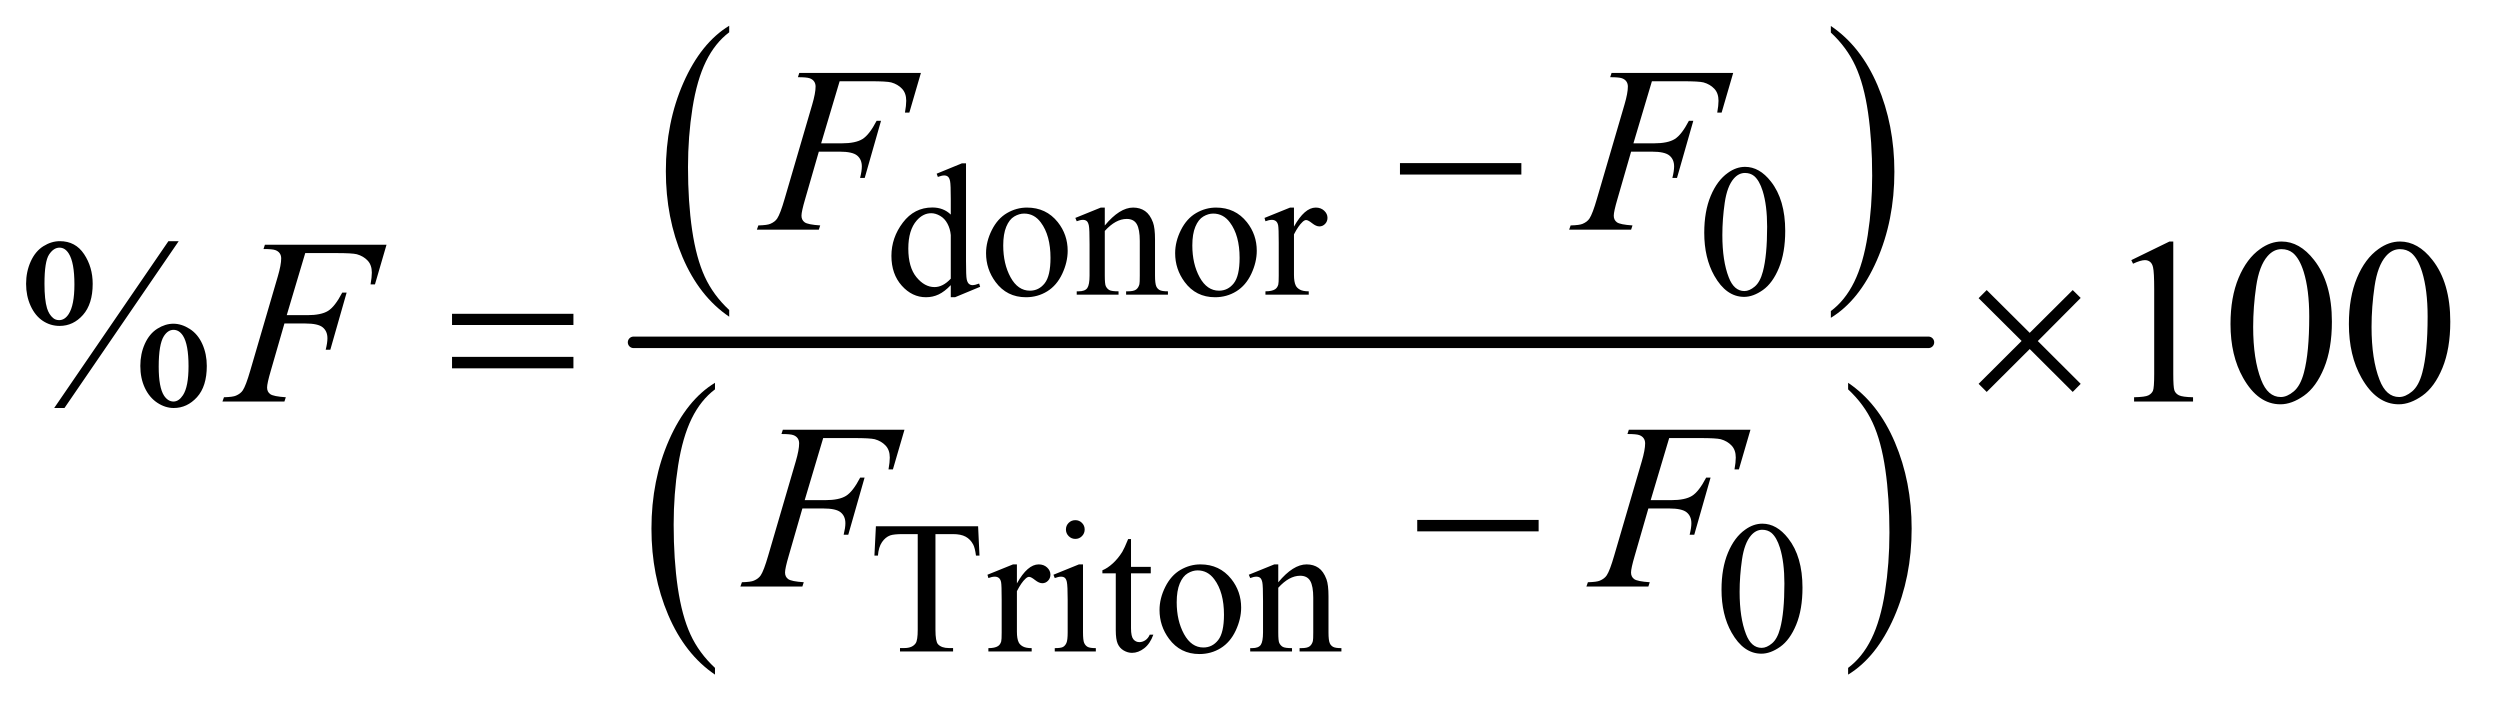 <?xml version="1.0" encoding="UTF-8"?>
<!DOCTYPE svg PUBLIC '-//W3C//DTD SVG 1.0//EN'
          'http://www.w3.org/TR/2001/REC-SVG-20010904/DTD/svg10.dtd'>
<svg stroke-dasharray="none" shape-rendering="auto" xmlns="http://www.w3.org/2000/svg" font-family="'Dialog'" text-rendering="auto" width="149" fill-opacity="1" color-interpolation="auto" color-rendering="auto" preserveAspectRatio="xMidYMid meet" font-size="12px" viewBox="0 0 149 43" fill="black" xmlns:xlink="http://www.w3.org/1999/xlink" stroke="black" image-rendering="auto" stroke-miterlimit="10" stroke-linecap="square" stroke-linejoin="miter" font-style="normal" stroke-width="1" height="43" stroke-dashoffset="0" font-weight="normal" stroke-opacity="1"
><!--Generated by the Batik Graphics2D SVG Generator--><defs id="genericDefs"
  /><g
  ><defs id="defs1"
    ><clipPath clipPathUnits="userSpaceOnUse" id="clipPath1"
      ><path d="M1.038 1.73 L95.33 1.73 L95.33 28.424 L1.038 28.424 L1.038 1.73 Z"
      /></clipPath
      ><clipPath clipPathUnits="userSpaceOnUse" id="clipPath2"
      ><path d="M33.176 55.254 L33.176 908.121 L3045.683 908.121 L3045.683 55.254 Z"
      /></clipPath
    ></defs
    ><g transform="scale(1.576,1.576) translate(-1.038,-1.73) matrix(0.031,0,0,0.031,0,0)"
    ><path d="M923.047 433.984 L923.047 442.172 Q886.5 417.422 866.125 369.516 Q845.766 321.625 845.766 264.688 Q845.766 205.469 867.172 156.812 Q888.594 108.156 923.047 87.203 L923.047 95.203 Q905.812 108.156 894.75 130.625 Q883.703 153.094 878.234 187.656 Q872.781 222.219 872.781 259.734 Q872.781 302.203 877.812 336.484 Q882.859 370.766 893.219 393.328 Q903.578 415.891 923.047 433.984 Z" stroke="none" clip-path="url(#clipPath2)"
    /></g
    ><g transform="matrix(0.049,0,0,0.049,-1.636,-2.725)"
    ><path d="M2260.297 95.203 L2260.297 87.203 Q2296.828 111.781 2317.203 159.672 Q2337.578 207.562 2337.578 264.5 Q2337.578 323.719 2316.156 372.469 Q2294.734 421.219 2260.297 442.172 L2260.297 433.984 Q2277.656 421.031 2288.703 398.562 Q2299.766 376.094 2305.156 341.625 Q2310.562 307.156 2310.562 269.453 Q2310.562 227.172 2305.578 192.797 Q2300.609 158.422 2290.188 135.859 Q2279.766 113.297 2260.297 95.203 Z" stroke="none" clip-path="url(#clipPath2)"
    /></g
    ><g transform="matrix(0.049,0,0,0.049,-1.636,-2.725)"
    ><path d="M903.047 867.984 L903.047 876.172 Q866.5 851.422 846.125 803.516 Q825.766 755.625 825.766 698.688 Q825.766 639.469 847.172 590.812 Q868.594 542.156 903.047 521.203 L903.047 529.203 Q885.812 542.156 874.75 564.625 Q863.703 587.094 858.234 621.656 Q852.781 656.219 852.781 693.734 Q852.781 736.203 857.812 770.484 Q862.859 804.766 873.219 827.328 Q883.578 849.891 903.047 867.984 Z" stroke="none" clip-path="url(#clipPath2)"
    /></g
    ><g transform="matrix(0.049,0,0,0.049,-1.636,-2.725)"
    ><path d="M2281.297 529.203 L2281.297 521.203 Q2317.828 545.781 2338.203 593.672 Q2358.578 641.562 2358.578 698.5 Q2358.578 757.719 2337.156 806.469 Q2315.734 855.219 2281.297 876.172 L2281.297 867.984 Q2298.656 855.031 2309.703 832.562 Q2320.766 810.094 2326.156 775.625 Q2331.562 741.156 2331.562 703.453 Q2331.562 661.172 2326.578 626.797 Q2321.609 592.422 2311.188 569.859 Q2300.766 547.297 2281.297 529.203 Z" stroke="none" clip-path="url(#clipPath2)"
    /></g
    ><g stroke-width="14" transform="matrix(0.049,0,0,0.049,-1.636,-2.725)" stroke-linejoin="round" stroke-linecap="round"
    ><line y2="472" fill="none" x1="804" clip-path="url(#clipPath2)" x2="2379" y1="472"
    /></g
    ><g transform="matrix(0.049,0,0,0.049,-1.636,-2.725)"
    ><path d="M1189.844 402.438 Q1182.328 410.297 1175.141 413.719 Q1167.953 417.141 1159.641 417.141 Q1142.797 417.141 1130.219 403.047 Q1117.641 388.953 1117.641 366.828 Q1117.641 344.703 1131.562 326.344 Q1145.484 307.984 1167.391 307.984 Q1180.984 307.984 1189.844 316.625 L1189.844 297.656 Q1189.844 280.016 1189 275.984 Q1188.172 271.938 1186.375 270.484 Q1184.578 269.016 1181.875 269.016 Q1178.953 269.016 1174.125 270.812 L1172.672 266.875 L1203.328 254.297 L1208.375 254.297 L1208.375 373.234 Q1208.375 391.312 1209.219 395.297 Q1210.062 399.281 1211.906 400.859 Q1213.766 402.438 1216.234 402.438 Q1219.266 402.438 1224.328 400.516 L1225.562 404.453 L1195.016 417.141 L1189.844 417.141 L1189.844 402.438 ZM1189.844 394.578 L1189.844 341.562 Q1189.172 333.922 1185.797 327.641 Q1182.438 321.344 1176.875 318.156 Q1171.312 314.953 1166.047 314.953 Q1156.156 314.953 1148.406 323.812 Q1138.188 335.5 1138.188 357.953 Q1138.188 380.641 1148.062 392.719 Q1157.953 404.797 1170.078 404.797 Q1180.297 404.797 1189.844 394.578 ZM1282.5 308.094 Q1305.859 308.094 1320.016 325.844 Q1332.031 341 1332.031 360.656 Q1332.031 374.469 1325.406 388.625 Q1318.781 402.766 1307.156 409.953 Q1295.531 417.141 1281.266 417.141 Q1258.016 417.141 1244.312 398.609 Q1232.75 383 1232.75 363.578 Q1232.75 349.422 1239.766 335.438 Q1246.781 321.453 1258.234 314.781 Q1269.703 308.094 1282.5 308.094 ZM1279.016 315.391 Q1273.062 315.391 1267.047 318.938 Q1261.047 322.469 1257.344 331.344 Q1253.641 340.219 1253.641 354.141 Q1253.641 376.609 1262.562 392.891 Q1271.5 409.172 1286.094 409.172 Q1296.984 409.172 1304.062 400.188 Q1311.141 391.203 1311.141 369.297 Q1311.141 341.906 1299.344 326.172 Q1291.375 315.391 1279.016 315.391 ZM1377.172 329.891 Q1395.25 308.094 1411.656 308.094 Q1420.078 308.094 1426.141 312.312 Q1432.203 316.516 1435.797 326.172 Q1438.266 332.922 1438.266 346.844 L1438.266 390.75 Q1438.266 400.516 1439.844 404 Q1441.078 406.812 1443.828 408.391 Q1446.578 409.953 1453.984 409.953 L1453.984 414 L1403.109 414 L1403.109 409.953 L1405.25 409.953 Q1412.438 409.953 1415.297 407.766 Q1418.172 405.578 1419.281 401.312 Q1419.734 399.625 1419.734 390.75 L1419.734 348.641 Q1419.734 334.594 1416.078 328.25 Q1412.438 321.906 1403.797 321.906 Q1390.422 321.906 1377.172 336.516 L1377.172 390.75 Q1377.172 401.203 1378.406 403.672 Q1379.984 406.922 1382.734 408.438 Q1385.484 409.953 1393.906 409.953 L1393.906 414 L1343.031 414 L1343.031 409.953 L1345.281 409.953 Q1353.141 409.953 1355.891 405.969 Q1358.641 401.984 1358.641 390.75 L1358.641 352.562 Q1358.641 334.031 1357.797 330 Q1356.953 325.953 1355.219 324.5 Q1353.484 323.031 1350.562 323.031 Q1347.406 323.031 1343.031 324.719 L1341.344 320.672 L1372.344 308.094 L1377.172 308.094 L1377.172 329.891 ZM1512.5 308.094 Q1535.859 308.094 1550.016 325.844 Q1562.031 341 1562.031 360.656 Q1562.031 374.469 1555.406 388.625 Q1548.781 402.766 1537.156 409.953 Q1525.531 417.141 1511.266 417.141 Q1488.016 417.141 1474.312 398.609 Q1462.75 383 1462.75 363.578 Q1462.75 349.422 1469.766 335.438 Q1476.781 321.453 1488.234 314.781 Q1499.703 308.094 1512.5 308.094 ZM1509.016 315.391 Q1503.062 315.391 1497.047 318.938 Q1491.047 322.469 1487.344 331.344 Q1483.641 340.219 1483.641 354.141 Q1483.641 376.609 1492.562 392.891 Q1501.5 409.172 1516.094 409.172 Q1526.984 409.172 1534.062 400.188 Q1541.141 391.203 1541.141 369.297 Q1541.141 341.906 1529.344 326.172 Q1521.375 315.391 1509.016 315.391 ZM1607.281 308.094 L1607.281 331.234 Q1620.203 308.094 1633.797 308.094 Q1639.969 308.094 1644 311.859 Q1648.047 315.625 1648.047 320.562 Q1648.047 324.938 1645.125 327.969 Q1642.219 331 1638.172 331 Q1634.234 331 1629.344 327.125 Q1624.469 323.25 1622.109 323.25 Q1620.094 323.25 1617.734 325.5 Q1612.672 330.109 1607.281 340.672 L1607.281 389.969 Q1607.281 398.5 1609.422 402.875 Q1610.875 405.906 1614.578 407.938 Q1618.297 409.953 1625.25 409.953 L1625.25 414 L1572.578 414 L1572.578 409.953 Q1580.438 409.953 1584.266 407.484 Q1587.078 405.688 1588.188 401.766 Q1588.75 399.844 1588.75 390.859 L1588.75 351 Q1588.75 333.031 1588.016 329.609 Q1587.297 326.172 1585.328 324.609 Q1583.359 323.031 1580.438 323.031 Q1576.969 323.031 1572.578 324.719 L1571.453 320.672 L1602.562 308.094 L1607.281 308.094 ZM2106.312 338.75 Q2106.312 312.703 2114.172 293.891 Q2122.031 275.078 2135.062 265.875 Q2145.172 258.562 2155.953 258.562 Q2173.469 258.562 2187.391 276.422 Q2204.797 298.547 2204.797 336.391 Q2204.797 362.906 2197.156 381.438 Q2189.531 399.969 2177.672 408.344 Q2165.828 416.703 2154.828 416.703 Q2133.047 416.703 2118.547 390.984 Q2106.312 369.297 2106.312 338.75 ZM2128.328 341.562 Q2128.328 373.016 2136.078 392.891 Q2142.469 409.625 2155.156 409.625 Q2161.234 409.625 2167.734 404.172 Q2174.25 398.719 2177.625 385.922 Q2182.797 366.609 2182.797 331.453 Q2182.797 305.406 2177.406 288 Q2173.359 275.078 2166.953 269.688 Q2162.344 265.984 2155.844 265.984 Q2148.203 265.984 2142.25 272.828 Q2134.156 282.156 2131.234 302.156 Q2128.328 322.141 2128.328 341.562 Z" stroke="none" clip-path="url(#clipPath2)"
    /></g
    ><g transform="matrix(0.049,0,0,0.049,-1.636,-2.725)"
    ><path d="M1223.078 695.719 L1224.766 731.422 L1220.5 731.422 Q1219.266 722 1217.125 717.953 Q1213.641 711.438 1207.859 708.359 Q1202.078 705.266 1192.641 705.266 L1171.203 705.266 L1171.203 821.609 Q1171.203 835.641 1174.234 839.125 Q1178.5 843.844 1187.375 843.844 L1192.641 843.844 L1192.641 848 L1128.078 848 L1128.078 843.844 L1133.469 843.844 Q1143.125 843.844 1147.156 838 Q1149.641 834.406 1149.641 821.609 L1149.641 705.266 L1131.328 705.266 Q1120.656 705.266 1116.172 706.828 Q1110.328 708.969 1106.172 715.031 Q1102.016 721.094 1101.234 731.422 L1096.969 731.422 L1098.766 695.719 L1223.078 695.719 ZM1270.281 742.094 L1270.281 765.234 Q1283.203 742.094 1296.797 742.094 Q1302.969 742.094 1307 745.859 Q1311.047 749.625 1311.047 754.562 Q1311.047 758.938 1308.125 761.969 Q1305.219 765 1301.172 765 Q1297.234 765 1292.344 761.125 Q1287.469 757.25 1285.109 757.25 Q1283.094 757.25 1280.734 759.5 Q1275.672 764.109 1270.281 774.672 L1270.281 823.969 Q1270.281 832.5 1272.422 836.875 Q1273.875 839.906 1277.578 841.938 Q1281.297 843.953 1288.25 843.953 L1288.25 848 L1235.578 848 L1235.578 843.953 Q1243.438 843.953 1247.266 841.484 Q1250.078 839.688 1251.188 835.766 Q1251.75 833.844 1251.75 824.859 L1251.75 785 Q1251.75 767.031 1251.016 763.609 Q1250.297 760.172 1248.328 758.609 Q1246.359 757.031 1243.438 757.031 Q1239.969 757.031 1235.578 758.719 L1234.453 754.672 L1265.562 742.094 L1270.281 742.094 ZM1341.359 688.297 Q1346.078 688.297 1349.391 691.609 Q1352.703 694.922 1352.703 699.641 Q1352.703 704.359 1349.391 707.734 Q1346.078 711.094 1341.359 711.094 Q1336.641 711.094 1333.266 707.734 Q1329.906 704.359 1329.906 699.641 Q1329.906 694.922 1333.219 691.609 Q1336.531 688.297 1341.359 688.297 ZM1350.672 742.094 L1350.672 824.75 Q1350.672 834.406 1352.078 837.609 Q1353.484 840.812 1356.234 842.391 Q1358.984 843.953 1366.281 843.953 L1366.281 848 L1316.312 848 L1316.312 843.953 Q1323.828 843.953 1326.406 842.5 Q1329 841.031 1330.516 837.672 Q1332.031 834.297 1332.031 824.75 L1332.031 785.109 Q1332.031 768.375 1331.016 763.438 Q1330.234 759.844 1328.547 758.438 Q1326.875 757.031 1323.953 757.031 Q1320.797 757.031 1316.312 758.719 L1314.734 754.672 L1345.734 742.094 L1350.672 742.094 ZM1409.062 711.328 L1409.062 745.125 L1433.094 745.125 L1433.094 752.984 L1409.062 752.984 L1409.062 819.703 Q1409.062 829.688 1411.922 833.172 Q1414.781 836.656 1419.281 836.656 Q1422.984 836.656 1426.469 834.359 Q1429.953 832.047 1431.859 827.562 L1436.234 827.562 Q1432.312 838.562 1425.125 844.125 Q1417.938 849.688 1410.297 849.688 Q1405.125 849.688 1400.188 846.828 Q1395.25 843.953 1392.891 838.625 Q1390.531 833.281 1390.531 822.172 L1390.531 752.984 L1374.25 752.984 L1374.25 749.281 Q1380.422 746.812 1386.875 740.922 Q1393.344 735.016 1398.391 726.938 Q1400.969 722.672 1405.578 711.328 L1409.062 711.328 ZM1493.5 742.094 Q1516.859 742.094 1531.016 759.844 Q1543.031 775 1543.031 794.656 Q1543.031 808.469 1536.406 822.625 Q1529.781 836.766 1518.156 843.953 Q1506.531 851.141 1492.266 851.141 Q1469.016 851.141 1455.312 832.609 Q1443.75 817 1443.75 797.578 Q1443.75 783.422 1450.766 769.438 Q1457.781 755.453 1469.234 748.781 Q1480.703 742.094 1493.5 742.094 ZM1490.016 749.391 Q1484.062 749.391 1478.047 752.938 Q1472.047 756.469 1468.344 765.344 Q1464.641 774.219 1464.641 788.141 Q1464.641 810.609 1473.562 826.891 Q1482.5 843.172 1497.094 843.172 Q1507.984 843.172 1515.062 834.188 Q1522.141 825.203 1522.141 803.297 Q1522.141 775.906 1510.344 760.172 Q1502.375 749.391 1490.016 749.391 ZM1588.172 763.891 Q1606.25 742.094 1622.656 742.094 Q1631.078 742.094 1637.141 746.312 Q1643.203 750.516 1646.797 760.172 Q1649.266 766.922 1649.266 780.844 L1649.266 824.75 Q1649.266 834.516 1650.844 838 Q1652.078 840.812 1654.828 842.391 Q1657.578 843.953 1664.984 843.953 L1664.984 848 L1614.109 848 L1614.109 843.953 L1616.25 843.953 Q1623.438 843.953 1626.297 841.766 Q1629.172 839.578 1630.281 835.312 Q1630.734 833.625 1630.734 824.75 L1630.734 782.641 Q1630.734 768.594 1627.078 762.25 Q1623.438 755.906 1614.797 755.906 Q1601.422 755.906 1588.172 770.516 L1588.172 824.75 Q1588.172 835.203 1589.406 837.672 Q1590.984 840.922 1593.734 842.438 Q1596.484 843.953 1604.906 843.953 L1604.906 848 L1554.031 848 L1554.031 843.953 L1556.281 843.953 Q1564.141 843.953 1566.891 839.969 Q1569.641 835.984 1569.641 824.75 L1569.641 786.562 Q1569.641 768.031 1568.797 764 Q1567.953 759.953 1566.219 758.5 Q1564.484 757.031 1561.562 757.031 Q1558.406 757.031 1554.031 758.719 L1552.344 754.672 L1583.344 742.094 L1588.172 742.094 L1588.172 763.891 ZM2127.312 772.75 Q2127.312 746.703 2135.172 727.891 Q2143.031 709.078 2156.062 699.875 Q2166.172 692.562 2176.953 692.562 Q2194.469 692.562 2208.391 710.422 Q2225.797 732.547 2225.797 770.391 Q2225.797 796.906 2218.156 815.438 Q2210.531 833.969 2198.672 842.344 Q2186.828 850.703 2175.828 850.703 Q2154.047 850.703 2139.547 824.984 Q2127.312 803.297 2127.312 772.75 ZM2149.328 775.562 Q2149.328 807.016 2157.078 826.891 Q2163.469 843.625 2176.156 843.625 Q2182.234 843.625 2188.734 838.172 Q2195.25 832.719 2198.625 819.922 Q2203.797 800.609 2203.797 765.453 Q2203.797 739.406 2198.406 722 Q2194.359 709.078 2187.953 703.688 Q2183.344 699.984 2176.844 699.984 Q2169.203 699.984 2163.25 706.828 Q2155.156 716.156 2152.234 736.156 Q2149.328 756.141 2149.328 775.562 Z" stroke="none" clip-path="url(#clipPath2)"
    /></g
    ><g transform="matrix(0.049,0,0,0.049,-1.636,-2.725)"
    ><path d="M250.75 348.953 L111.812 551.875 L99.297 551.875 L238.234 348.953 L250.75 348.953 ZM106.188 348.953 Q125.172 348.953 135.641 364.703 Q146.125 380.453 146.125 400.844 Q146.125 425.312 134.312 438.672 Q122.5 452.031 105.906 452.031 Q94.797 452.031 85.516 445.922 Q76.234 439.797 70.672 427.703 Q65.125 415.609 65.125 400.844 Q65.125 386.078 70.75 373.641 Q76.375 361.188 86.141 355.078 Q95.922 348.953 106.188 348.953 ZM105.766 356.828 Q98.594 356.828 93.031 365.266 Q87.484 373.703 87.484 400.703 Q87.484 420.25 90.578 430.516 Q92.969 438.25 98.031 442.469 Q100.984 445 105.344 445 Q112.094 445 116.875 437.688 Q123.906 426.859 123.906 401.547 Q123.906 374.828 117.016 364 Q112.516 356.828 105.766 356.828 ZM244.281 449.359 Q254.266 449.359 264.172 455.688 Q274.094 462.016 279.5 474.109 Q284.922 486.203 284.922 500.688 Q284.922 525.578 272.969 538.734 Q261.016 551.875 244.703 551.875 Q234.438 551.875 224.797 545.547 Q215.172 539.219 209.609 527.484 Q204.062 515.734 204.062 500.688 Q204.062 485.922 209.609 473.688 Q215.172 461.453 224.797 455.406 Q234.438 449.359 244.281 449.359 ZM244.422 456.812 Q237.672 456.812 232.75 464.406 Q226.422 474.25 226.422 501.672 Q226.422 526.844 232.891 536.828 Q237.672 544 244.422 544 Q250.891 544 255.953 536.266 Q262.703 526 262.703 500.969 Q262.703 474.531 255.953 463.984 Q251.312 456.812 244.422 456.812 ZM2625.75 372.016 L2672.156 349.375 L2676.797 349.375 L2676.797 510.391 Q2676.797 526.422 2678.125 530.359 Q2679.469 534.297 2683.688 536.406 Q2687.906 538.516 2700.844 538.797 L2700.844 544 L2629.125 544 L2629.125 538.797 Q2642.625 538.516 2646.562 536.484 Q2650.5 534.438 2652.047 531 Q2653.594 527.547 2653.594 510.391 L2653.594 407.453 Q2653.594 386.641 2652.188 380.734 Q2651.203 376.234 2648.594 374.125 Q2646 372.016 2642.344 372.016 Q2637.141 372.016 2627.859 376.375 L2625.75 372.016 ZM2746.406 449.781 Q2746.406 417.156 2756.25 393.609 Q2766.094 370.047 2782.406 358.516 Q2795.062 349.375 2808.562 349.375 Q2830.5 349.375 2847.938 371.734 Q2869.734 399.438 2869.734 446.828 Q2869.734 480.016 2860.172 503.219 Q2850.609 526.422 2835.766 536.906 Q2820.938 547.375 2807.156 547.375 Q2779.875 547.375 2761.734 515.172 Q2746.406 488.031 2746.406 449.781 ZM2773.969 453.297 Q2773.969 492.672 2783.672 517.562 Q2791.688 538.516 2807.578 538.516 Q2815.172 538.516 2823.328 531.703 Q2831.484 524.875 2835.703 508.844 Q2842.172 484.656 2842.172 440.641 Q2842.172 408.016 2835.422 386.219 Q2830.359 370.047 2822.344 363.297 Q2816.578 358.656 2808.422 358.656 Q2798.859 358.656 2791.406 367.234 Q2781.281 378.906 2777.625 403.938 Q2773.969 428.969 2773.969 453.297 ZM2890.406 449.781 Q2890.406 417.156 2900.25 393.609 Q2910.094 370.047 2926.406 358.516 Q2939.062 349.375 2952.562 349.375 Q2974.5 349.375 2991.938 371.734 Q3013.734 399.438 3013.734 446.828 Q3013.734 480.016 3004.172 503.219 Q2994.609 526.422 2979.766 536.906 Q2964.938 547.375 2951.156 547.375 Q2923.875 547.375 2905.734 515.172 Q2890.406 488.031 2890.406 449.781 ZM2917.969 453.297 Q2917.969 492.672 2927.672 517.562 Q2935.688 538.516 2951.578 538.516 Q2959.172 538.516 2967.328 531.703 Q2975.484 524.875 2979.703 508.844 Q2986.172 484.656 2986.172 440.641 Q2986.172 408.016 2979.422 386.219 Q2974.359 370.047 2966.344 363.297 Q2960.578 358.656 2952.422 358.656 Q2942.859 358.656 2935.406 367.234 Q2925.281 378.906 2921.625 403.938 Q2917.969 428.969 2917.969 453.297 Z" stroke="none" clip-path="url(#clipPath2)"
    /></g
    ><g transform="matrix(0.049,0,0,0.049,-1.636,-2.725)"
    ><path d="M1054.656 154.438 L1032.156 229.953 L1057.188 229.953 Q1074.062 229.953 1082.422 224.75 Q1090.797 219.547 1099.656 202.531 L1105 202.531 L1085.172 272 L1079.547 272 Q1081.656 263.562 1081.656 258.078 Q1081.656 249.5 1075.953 244.797 Q1070.266 240.078 1054.656 240.078 L1029.344 240.078 L1012.75 297.594 Q1008.25 312.922 1008.25 317.984 Q1008.25 323.188 1012.109 326 Q1015.984 328.812 1031.031 329.797 L1029.344 335 L953.969 335 L955.797 329.797 Q966.766 329.516 970.422 327.828 Q976.047 325.438 978.719 321.359 Q982.516 315.594 987.719 297.594 L1021.328 182.703 Q1025.406 168.781 1025.406 160.906 Q1025.406 157.25 1023.578 154.656 Q1021.75 152.047 1018.156 150.781 Q1014.578 149.516 1003.891 149.516 L1005.578 144.312 L1153.516 144.312 L1139.453 192.547 L1134.109 192.547 Q1135.656 183.828 1135.656 178.203 Q1135.656 168.922 1130.516 163.516 Q1125.391 158.094 1117.375 155.844 Q1111.75 154.438 1092.203 154.438 L1054.656 154.438 ZM2042.656 154.438 L2020.156 229.953 L2045.188 229.953 Q2062.062 229.953 2070.422 224.75 Q2078.797 219.547 2087.656 202.531 L2093 202.531 L2073.172 272 L2067.547 272 Q2069.656 263.562 2069.656 258.078 Q2069.656 249.5 2063.953 244.797 Q2058.266 240.078 2042.656 240.078 L2017.344 240.078 L2000.75 297.594 Q1996.25 312.922 1996.25 317.984 Q1996.25 323.188 2000.109 326 Q2003.984 328.812 2019.031 329.797 L2017.344 335 L1941.969 335 L1943.797 329.797 Q1954.766 329.516 1958.422 327.828 Q1964.047 325.438 1966.719 321.359 Q1970.516 315.594 1975.719 297.594 L2009.328 182.703 Q2013.406 168.781 2013.406 160.906 Q2013.406 157.25 2011.578 154.656 Q2009.75 152.047 2006.156 150.781 Q2002.578 149.516 1991.891 149.516 L1993.578 144.312 L2141.516 144.312 L2127.453 192.547 L2122.109 192.547 Q2123.656 183.828 2123.656 178.203 Q2123.656 168.922 2118.516 163.516 Q2113.391 158.094 2105.375 155.844 Q2099.75 154.438 2080.203 154.438 L2042.656 154.438 Z" stroke="none" clip-path="url(#clipPath2)"
    /></g
    ><g transform="matrix(0.049,0,0,0.049,-1.636,-2.725)"
    ><path d="M404.656 363.438 L382.156 438.953 L407.188 438.953 Q424.062 438.953 432.422 433.75 Q440.797 428.547 449.656 411.531 L455 411.531 L435.172 481 L429.547 481 Q431.656 472.562 431.656 467.078 Q431.656 458.5 425.953 453.797 Q420.266 449.078 404.656 449.078 L379.344 449.078 L362.75 506.594 Q358.25 521.922 358.25 526.984 Q358.25 532.188 362.109 535 Q365.984 537.812 381.031 538.797 L379.344 544 L303.969 544 L305.797 538.797 Q316.766 538.516 320.422 536.828 Q326.047 534.438 328.719 530.359 Q332.516 524.594 337.719 506.594 L371.328 391.703 Q375.406 377.781 375.406 369.906 Q375.406 366.25 373.578 363.656 Q371.75 361.047 368.156 359.781 Q364.578 358.516 353.891 358.516 L355.578 353.312 L503.516 353.312 L489.453 401.547 L484.109 401.547 Q485.656 392.828 485.656 387.203 Q485.656 377.922 480.516 372.516 Q475.391 367.094 467.375 364.844 Q461.75 363.438 442.203 363.438 L404.656 363.438 Z" stroke="none" clip-path="url(#clipPath2)"
    /></g
    ><g transform="matrix(0.049,0,0,0.049,-1.636,-2.725)"
    ><path d="M1034.656 588.438 L1012.156 663.953 L1037.188 663.953 Q1054.062 663.953 1062.422 658.75 Q1070.797 653.547 1079.656 636.531 L1085 636.531 L1065.172 706 L1059.547 706 Q1061.656 697.562 1061.656 692.078 Q1061.656 683.5 1055.953 678.797 Q1050.266 674.078 1034.656 674.078 L1009.344 674.078 L992.75 731.594 Q988.25 746.922 988.25 751.984 Q988.25 757.188 992.109 760 Q995.984 762.812 1011.031 763.797 L1009.344 769 L933.969 769 L935.797 763.797 Q946.766 763.516 950.422 761.828 Q956.047 759.438 958.719 755.359 Q962.516 749.594 967.719 731.594 L1001.328 616.703 Q1005.406 602.781 1005.406 594.906 Q1005.406 591.25 1003.578 588.656 Q1001.75 586.047 998.156 584.781 Q994.578 583.516 983.891 583.516 L985.578 578.312 L1133.516 578.312 L1119.453 626.547 L1114.109 626.547 Q1115.656 617.828 1115.656 612.203 Q1115.656 602.922 1110.516 597.516 Q1105.391 592.094 1097.375 589.844 Q1091.75 588.438 1072.203 588.438 L1034.656 588.438 ZM2063.656 588.438 L2041.156 663.953 L2066.188 663.953 Q2083.062 663.953 2091.422 658.75 Q2099.797 653.547 2108.656 636.531 L2114 636.531 L2094.172 706 L2088.547 706 Q2090.656 697.562 2090.656 692.078 Q2090.656 683.5 2084.953 678.797 Q2079.266 674.078 2063.656 674.078 L2038.344 674.078 L2021.75 731.594 Q2017.25 746.922 2017.25 751.984 Q2017.25 757.188 2021.109 760 Q2024.984 762.812 2040.031 763.797 L2038.344 769 L1962.969 769 L1964.797 763.797 Q1975.766 763.516 1979.422 761.828 Q1985.047 759.438 1987.719 755.359 Q1991.516 749.594 1996.719 731.594 L2030.328 616.703 Q2034.406 602.781 2034.406 594.906 Q2034.406 591.25 2032.578 588.656 Q2030.75 586.047 2027.156 584.781 Q2023.578 583.516 2012.891 583.516 L2014.578 578.312 L2162.516 578.312 L2148.453 626.547 L2143.109 626.547 Q2144.656 617.828 2144.656 612.203 Q2144.656 602.922 2139.516 597.516 Q2134.391 592.094 2126.375 589.844 Q2120.75 588.438 2101.203 588.438 L2063.656 588.438 Z" stroke="none" clip-path="url(#clipPath2)"
    /></g
    ><g transform="matrix(0.049,0,0,0.049,-1.636,-2.725)"
    ><path d="M1736.203 254 L1883.859 254 L1883.859 267.922 L1736.203 267.922 L1736.203 254 Z" stroke="none" clip-path="url(#clipPath2)"
    /></g
    ><g transform="matrix(0.049,0,0,0.049,-1.636,-2.725)"
    ><path d="M583.203 437.266 L730.859 437.266 L730.859 450.906 L583.203 450.906 L583.203 437.266 ZM583.203 489.719 L730.859 489.719 L730.859 503.641 L583.203 503.641 L583.203 489.719 ZM2449.859 408.438 L2502.172 460.469 L2554.484 408.438 L2564.188 418 L2512.016 470.453 L2564.188 522.484 L2554.484 532.328 L2502.172 480.156 L2449.859 532.328 L2440.016 522.484 L2492.328 470.312 L2440.016 418.281 L2449.859 408.438 Z" stroke="none" clip-path="url(#clipPath2)"
    /></g
    ><g transform="matrix(0.049,0,0,0.049,-1.636,-2.725)"
    ><path d="M1757.203 688 L1904.859 688 L1904.859 701.922 L1757.203 701.922 L1757.203 688 Z" stroke="none" clip-path="url(#clipPath2)"
    /></g
  ></g
></svg
>
